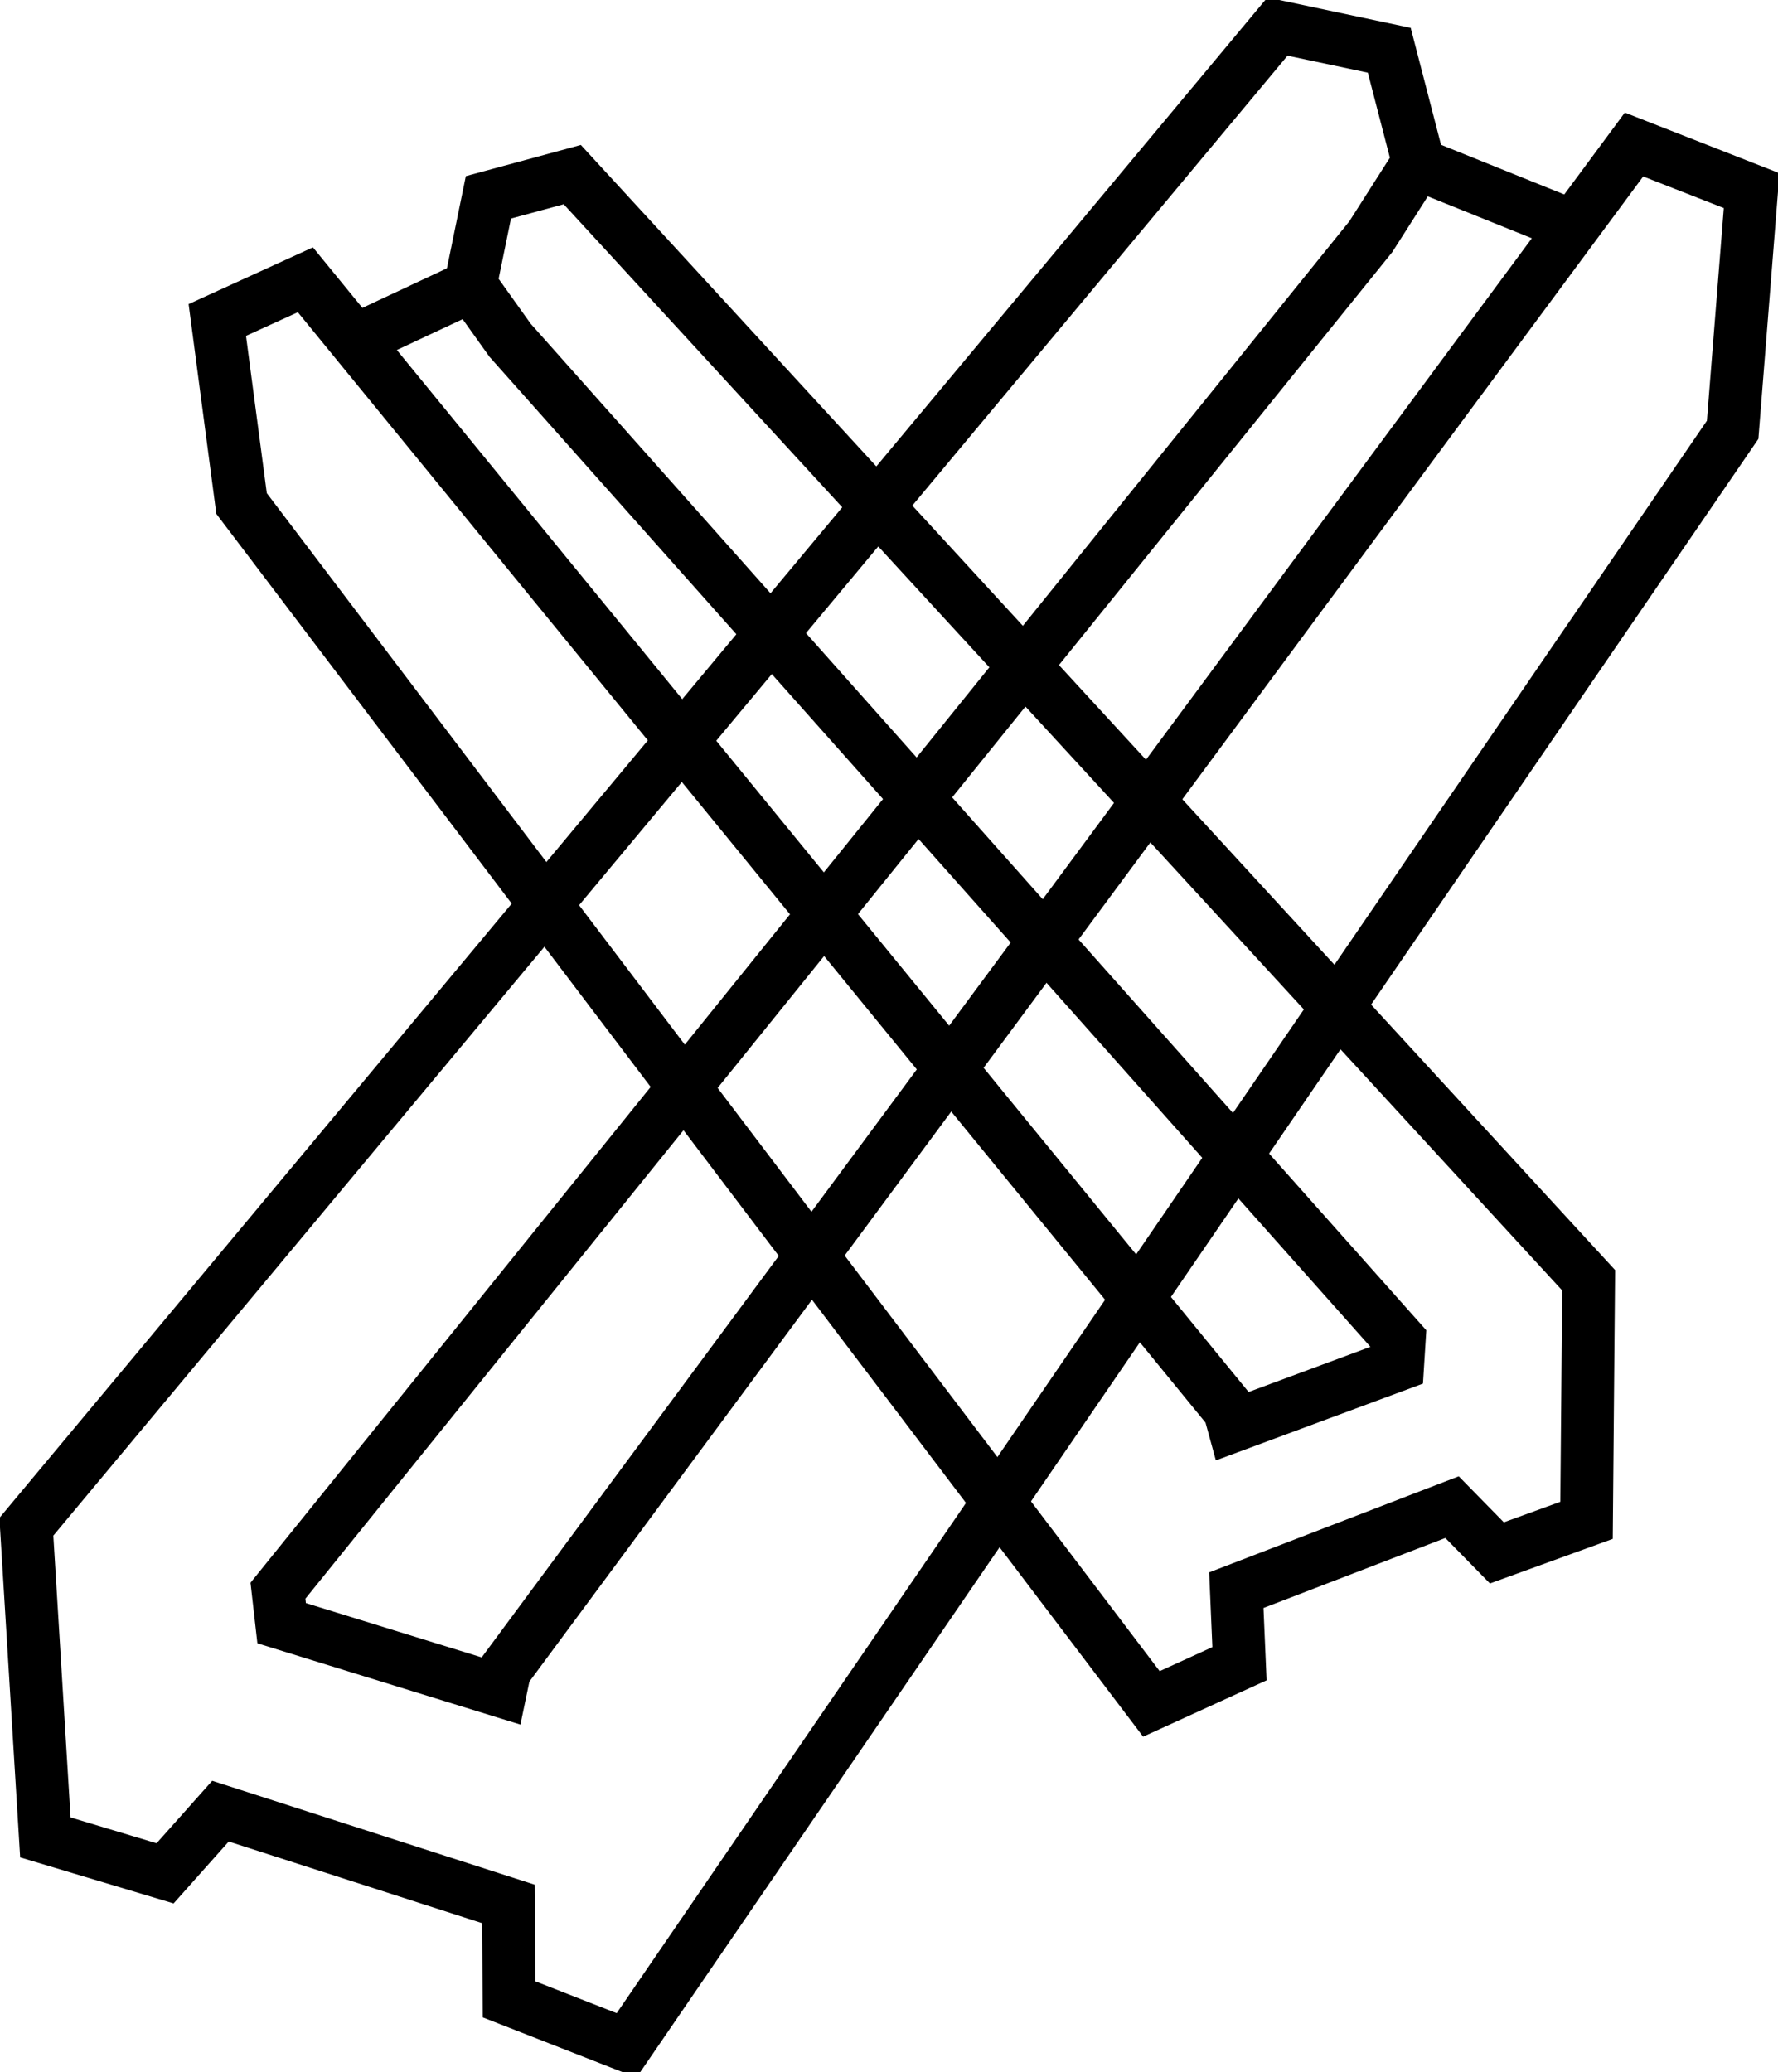 <svg id="Группа_16" data-name="Группа 16" xmlns="http://www.w3.org/2000/svg" width="33.71" height="39.281" viewBox="0 0 33.71 39.281">
<defs>
    <style>
      .cls-1 {
        fill: none;
        stroke: #000;
        stroke-width: 1px;
        fill-rule: evenodd;
      }
    </style>
  </defs>
  <g id="верхняя">
    <path id="Фигура_827" data-name="Фигура 827" class="cls-1" d="M1169.76,559.462l20.97-30.626,0.36-4.534-2.23-.874-21.41,28.929-0.08.384-4.15-1.282-0.07-.616,20.72-25.668,0.9-1.412-0.55-2.122-2.12-.449-23.72,28.439,0.36,5.889,2.27,0.681,1.05-1.179,5.46,1.759,0.01,1.808Z" transform="translate(-1157.88 -520.688)"/>
    <path id="Фигура_828" data-name="Фигура 828" class="cls-1" d="M1184.58,523.722l3.15,1.269" transform="translate(-1157.88 -520.688)"/>
  </g>
  <g id="нижняя">
    <path id="Фигура_827_копия" data-name="Фигура 827 копия" class="cls-1" d="M1179.71,552.989l-17.25-22.756-0.46-3.479,1.67-.762,17.52,21.43,0.08,0.292,3.11-1.153,0.03-.478-16.86-18.946-0.75-1.051,0.34-1.657,1.59-.431,19.27,20.96-0.04,4.551-1.7.617-0.85-.867-4.09,1.574,0.06,1.394Z" transform="translate(-1157.88 -520.688)"/>
    <path id="Фигура_828_копия_2" data-name="Фигура 828 копия 2" class="cls-1" d="M1166.95,526.047l-2.35,1.1" transform="translate(-1157.88 -520.688)"/>
  </g>
</svg>
